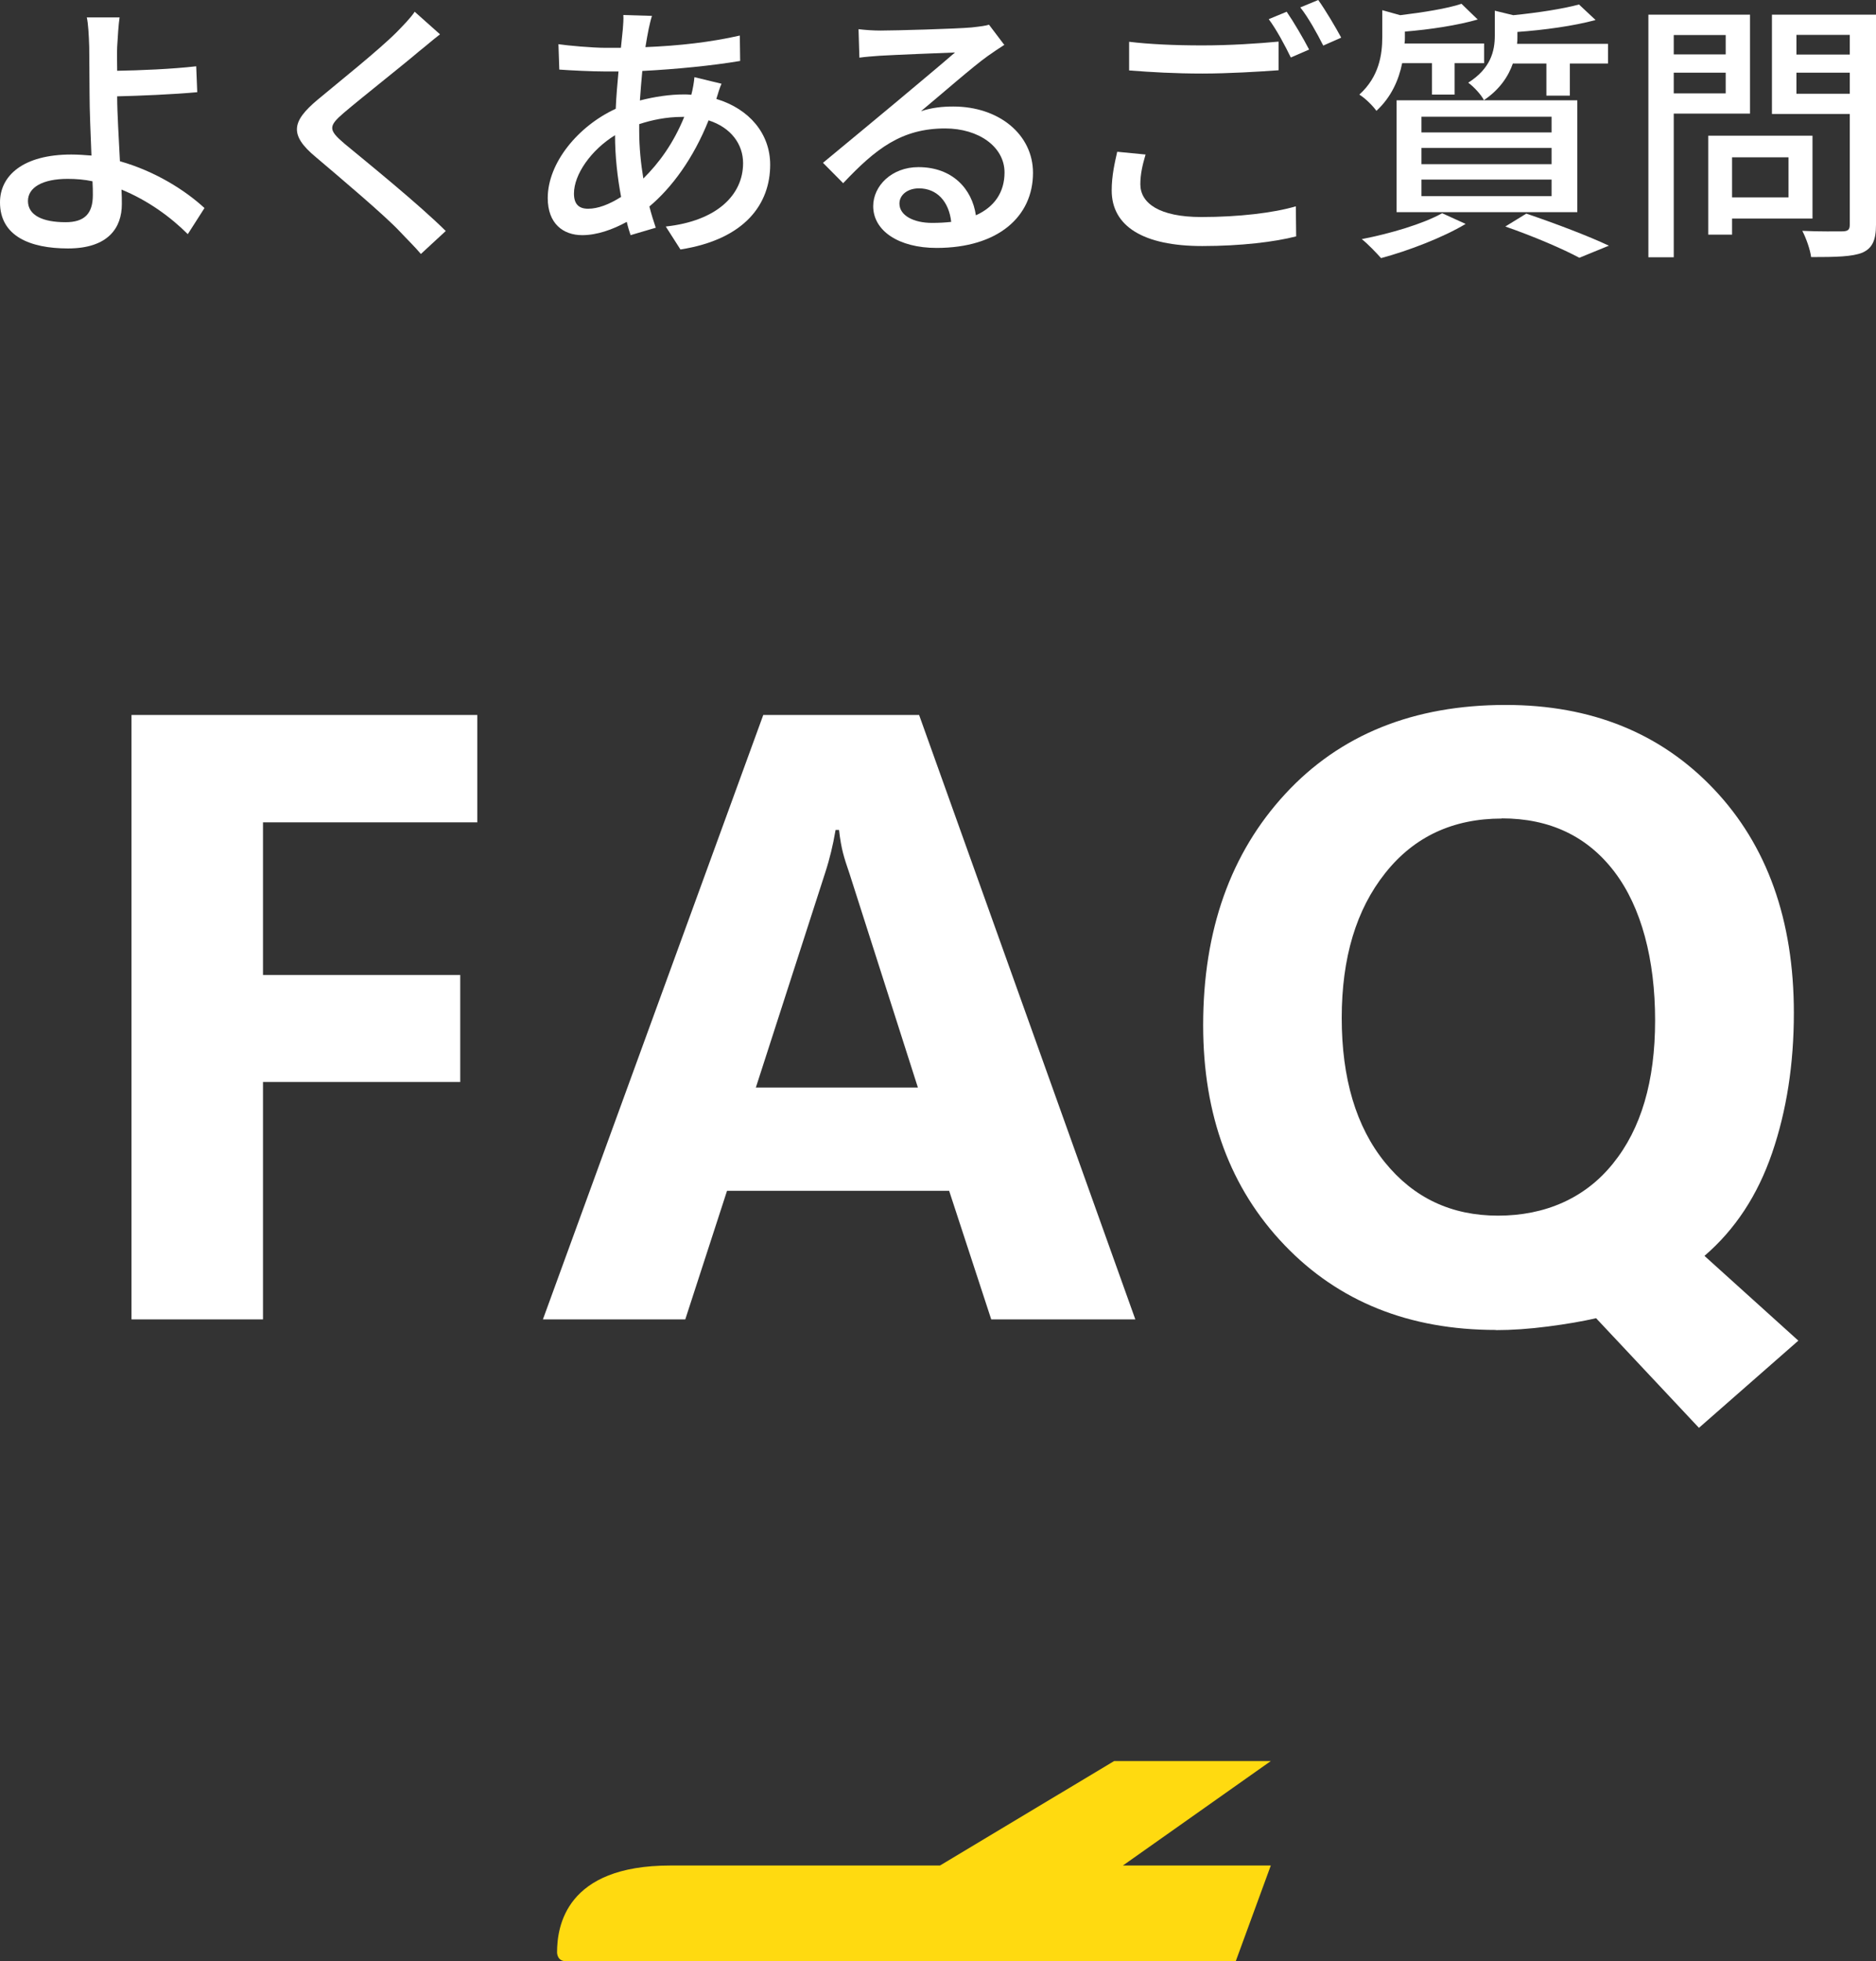 <?xml version="1.0" encoding="UTF-8"?><svg id="_レイヤー_2" xmlns="http://www.w3.org/2000/svg" viewBox="0 0 108.71 113.59"><rect x="0" y="0" width="108.71" height="113.59" fill="#333333" stroke="none"/><defs><style>.cls-1{fill:#fff;}.cls-1,.cls-2{stroke-width:0px;}.cls-2{fill:#ffda10;}</style></defs><g id="_テキスト"><path class="cls-2" d="M71.61,113.59h-38.83c-.5,0-.5-.5-.5-.5,0-1.51.5-5.04,6.56-5.04h15.63l10.09-6.05h9.08l-8.57,6.05h8.57"/><path class="cls-1" d="M10.88,13.56c-.98-.98-2.3-1.95-3.84-2.58.02.34.02.62.02.85,0,1.34-.77,2.56-3.12,2.56-2.21,0-3.94-.72-3.94-2.67,0-1.54,1.33-2.77,4.13-2.77.4,0,.78.03,1.17.06-.05-1.25-.11-2.66-.11-3.55,0-.94-.02-2.08-.02-2.75-.02-.67-.06-1.36-.14-1.7h1.9c-.06.38-.11,1.15-.14,1.7-.02.4,0,.88,0,1.39,1.27-.02,3.2-.1,4.58-.26l.06,1.5c-1.39.13-3.36.21-4.64.24,0,1.01.1,2.47.16,3.76,2.05.58,3.78,1.68,4.9,2.71l-.96,1.5ZM5.36,10.5c-.46-.1-.95-.14-1.44-.14-1.46,0-2.3.5-2.3,1.28,0,.83.85,1.23,2.18,1.23,1.1,0,1.58-.5,1.58-1.57,0-.21,0-.48-.02-.8Z"/><path class="cls-1" d="M25.51,1.98c-.4.3-.9.74-1.21.98-1.06.9-3.25,2.62-4.37,3.57-.91.78-.91.99.03,1.79,1.33,1.1,4.32,3.52,5.87,5.06l-1.44,1.33c-.38-.45-.83-.88-1.22-1.3-.87-.93-3.43-3.09-4.88-4.32-1.54-1.28-1.38-2.06.11-3.31,1.22-1.02,3.52-2.85,4.59-3.92.37-.38.83-.85,1.04-1.18l1.47,1.31Z"/><path class="cls-1" d="M41.81,4.85c-.1.21-.21.59-.3.88,1.92.58,3.12,2.02,3.12,3.81,0,2.26-1.44,4.32-5.2,4.91l-.85-1.33c2.95-.32,4.48-1.82,4.48-3.67,0-1.09-.69-2.06-2-2.48-.88,2.21-2.14,3.91-3.43,4.99.11.43.24.85.37,1.23l-1.46.43c-.08-.24-.16-.5-.22-.77-.82.45-1.73.77-2.58.77-1.11,0-2-.67-2-2.15,0-2.03,1.75-4.16,3.94-5.17.03-.74.1-1.47.16-2.16h-.77c-.75,0-1.98-.06-2.66-.11l-.05-1.47c.54.08,1.94.21,2.75.21h.87l.11-1.07c.02-.27.05-.61.03-.83l1.66.05c-.08.24-.14.53-.19.75-.06.3-.13.67-.19,1.06,1.99-.08,3.79-.29,5.47-.67l.02,1.47c-1.6.27-3.71.48-5.67.58-.05.54-.1,1.12-.14,1.71.85-.22,1.75-.35,2.53-.35.16,0,.3,0,.45.02.08-.29.16-.75.18-1.02l1.57.38ZM35.99,11.4c-.21-1.12-.35-2.35-.35-3.57-1.39.86-2.38,2.27-2.38,3.38,0,.59.26.88.82.88s1.21-.24,1.92-.69ZM37.04,7.57c0,.99.1,1.92.24,2.77.91-.9,1.74-2.03,2.37-3.57h-.1c-.96,0-1.81.19-2.51.42v.38Z"/><path class="cls-1" d="M58.21,2.59c-.32.21-.69.45-.98.66-.82.58-2.74,2.26-3.86,3.19.64-.21,1.25-.27,1.87-.27,2.66,0,4.62,1.63,4.62,3.84,0,2.54-2.03,4.35-5.59,4.35-2.19,0-3.67-.99-3.67-2.42,0-1.17,1.07-2.26,2.62-2.26,1.97,0,3.11,1.26,3.33,2.79,1.07-.48,1.66-1.33,1.66-2.48,0-1.49-1.5-2.55-3.44-2.55-2.53,0-4.03,1.18-5.91,3.17l-1.17-1.18c1.23-1.01,3.22-2.67,4.15-3.44.88-.74,2.71-2.26,3.5-2.95-.83.03-3.54.14-4.37.19-.4.03-.82.06-1.17.11l-.05-1.65c.4.05.88.08,1.27.08.83,0,4.42-.1,5.28-.18.54-.06.83-.1,1.01-.16l.87,1.15ZM55.12,12.85c-.13-1.17-.82-1.94-1.87-1.94-.66,0-1.13.38-1.13.88,0,.69.82,1.12,1.89,1.12.4,0,.77-.02,1.12-.06Z"/><path class="cls-1" d="M66.38,8.96c-.18.61-.3,1.14-.3,1.71,0,1.1,1.1,1.9,3.54,1.9,2.16,0,4.19-.24,5.47-.62l.02,1.74c-1.23.32-3.2.56-5.44.56-3.41,0-5.25-1.14-5.25-3.22,0-.86.18-1.62.32-2.24l1.65.16ZM65.43,2.42c1.15.14,2.62.21,4.24.21s3.25-.11,4.42-.22v1.66c-1.09.08-2.93.19-4.4.19-1.62,0-2.98-.08-4.26-.18v-1.66ZM75.86,2.87l-1.06.46c-.32-.66-.83-1.62-1.28-2.22l1.04-.43c.4.58.98,1.57,1.3,2.19ZM77.72,2.18l-1.04.46c-.35-.69-.86-1.62-1.33-2.21l1.04-.43c.42.59,1.02,1.6,1.33,2.18Z"/><path class="cls-1" d="M81.25,3.67c-.19.94-.62,1.95-1.49,2.75-.21-.3-.67-.75-.99-.94,1.15-1.04,1.33-2.32,1.33-3.35V.59l1.04.29c1.31-.16,2.72-.38,3.55-.66l.94.91c-1.17.34-2.77.58-4.22.7v.34c0,.11,0,.22-.02.35h4.61v1.14h-1.71v1.82h-1.31v-1.82h-1.73ZM84.93,12.97c-1.3.78-3.3,1.55-4.9,1.98-.26-.29-.79-.85-1.12-1.1,1.65-.32,3.55-.88,4.66-1.5l1.36.62ZM80.93,5.81h10.47v6.48h-10.47v-6.48ZM82.37,7.67h7.54v-.91h-7.54v.91ZM82.37,9.51h7.54v-.94h-7.54v.94ZM82.37,11.36h7.54v-.96h-7.54v.96ZM87.67,3.67c-.26.75-.77,1.52-1.68,2.13-.16-.32-.61-.8-.91-1.01,1.31-.83,1.54-1.84,1.54-2.72V.62l1.07.26c1.41-.14,2.9-.37,3.81-.62l.96.9c-1.25.34-2.98.58-4.53.69v.29c0,.13,0,.26-.02.4h5.27v1.14h-2.21v1.86h-1.36v-1.86h-1.94ZM88.44,12.37c1.71.58,3.63,1.31,4.79,1.86l-1.71.7c-.95-.51-2.62-1.23-4.29-1.81l1.22-.75Z"/><path class="cls-1" d="M96.99,6.58v8.32h-1.47V.85h5.89v5.73h-4.42ZM96.99,2.03v1.12h3.01v-1.12h-3.01ZM100,5.41v-1.2h-3.01v1.2h3.01ZM100.37,12.66v.93h-1.38v-5.73h6.04v4.8h-4.66ZM100.37,9.11v2.32h3.27v-2.32h-3.27ZM108.71,13.01c0,.9-.21,1.36-.78,1.62-.59.24-1.54.26-2.98.26-.05-.42-.29-1.1-.51-1.52,1.01.05,2.05.03,2.37.03.3-.02.38-.11.38-.4v-6.4h-4.51V.85h6.03v12.17ZM104.1,2.02v1.14h3.09v-1.14h-3.09ZM107.19,5.43v-1.22h-3.09v1.22h3.09Z"/><path class="cls-1" d="M27.67,47.63h-12.43v8.84h11.43v6.2h-11.43v13.75h-7.62v-35.01h20.04v6.23Z"/><path class="cls-1" d="M31.46,76.42l12.77-35.01h9.03l12.53,35.01h-8.35l-2.44-7.45h-12.87l-2.42,7.45h-8.25ZM43.81,62.99h9.38l-3.96-12.38c-.16-.46-.29-.86-.38-1.21-.09-.35-.17-.79-.23-1.33h-.2c-.08.47-.17.9-.26,1.27s-.2.77-.33,1.17l-4.03,12.48Z"/><path class="cls-1" d="M86.69,77.03c-5.03,0-9.12-1.64-12.26-4.92-3.14-3.28-4.71-7.52-4.71-12.73,0-5.5,1.59-9.97,4.76-13.4s7.43-5.15,12.77-5.15c4.96,0,8.99,1.63,12.07,4.88s4.63,7.58,4.63,12.96c0,2.96-.42,5.66-1.26,8.11s-2.14,4.43-3.92,5.96l5.44,4.91-5.76,5.05-5.96-6.35c-.78.18-1.71.34-2.79.48s-2.09.21-3.02.21ZM87.03,47.41c-2.83,0-5.09,1.05-6.76,3.16-1.68,2.11-2.52,4.9-2.52,8.39s.83,6.3,2.5,8.36c1.67,2.06,3.85,3.09,6.56,3.09s5.04-1,6.66-3.02c1.63-2.01,2.44-4.77,2.44-8.29s-.79-6.55-2.36-8.61c-1.57-2.06-3.75-3.09-6.53-3.09Z"/></g></svg>